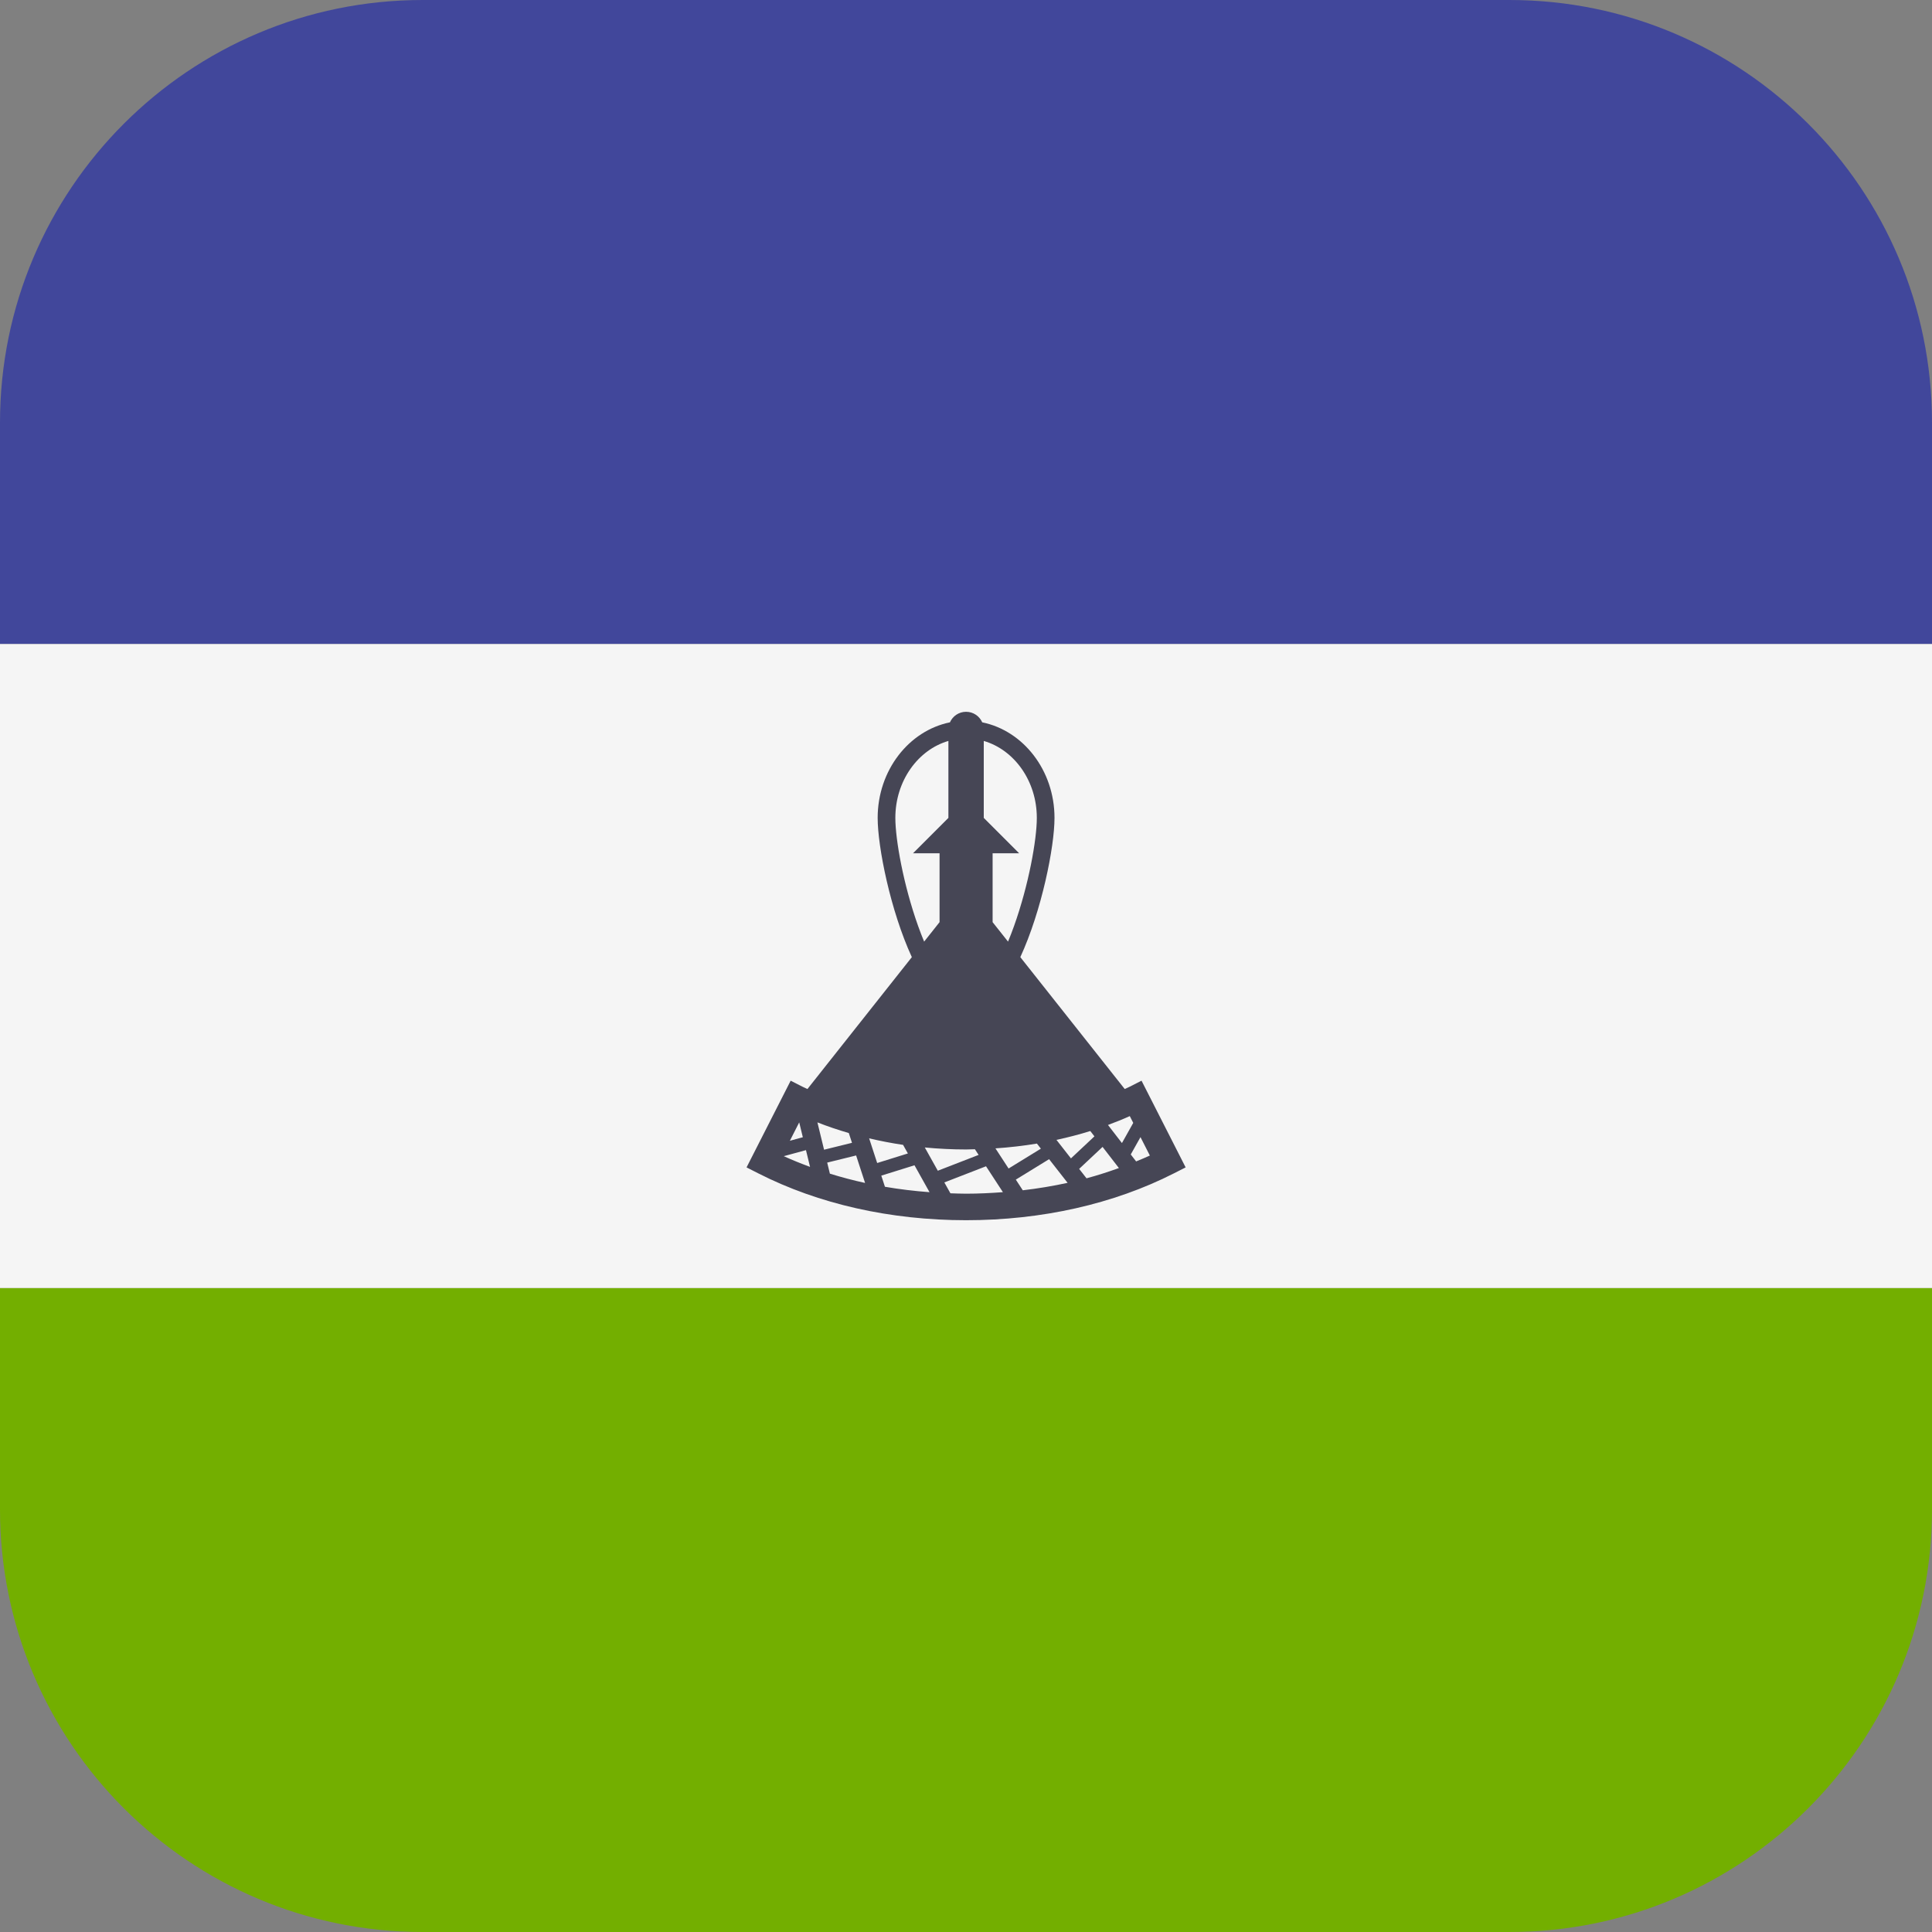 <svg xmlns="http://www.w3.org/2000/svg" xmlns:xlink="http://www.w3.org/1999/xlink" version="1.1" id="Layer_1" x="0px" y="0px" viewBox="0 0 512 512" style="enable-background:new 0 0 512 512;" xml:space="preserve"><rect x="0" y="0" width="512" height="512" fill="#808080" stroke="none"/><path style="fill:#73AF00;" d="M0,400c0,61.856,50.144,112,112,112h288c61.856,0,112-50.144,112-112v-58.667H0V400z"/><path style="fill:#41479B;" d="M400,0H112C50.144,0,0,50.144,0,112v58.667h512V112C512,50.144,461.856,0,400,0z"/><rect y="170.67" style="fill:#F5F5F5;" width="512" height="170.67"/><path style="fill:#464655;" d="M302.518,286.394l-3.133,1.595c-0.427,0.217-0.887,0.404-1.321,0.614l-27.668-34.949  c5.687-12.362,9.058-29.234,9.058-36.903c0-12.602-8.27-23.102-19.151-25.324c-0.728-1.644-2.368-2.795-4.281-2.795  c-1.914,0-3.554,1.151-4.281,2.795c-10.881,2.222-19.151,12.722-19.151,25.324c0,7.669,3.371,24.541,9.058,36.903l-27.667,34.948  c-0.432-0.209-0.889-0.395-1.313-0.611l-3.133-1.595l-11.689,22.977l3.133,1.593c15.951,8.114,34.984,12.403,55.043,12.403  c20.061,0,39.098-4.291,55.053-12.405l3.133-1.593L302.518,286.394z M274.768,216.751c0,5.7-2.117,17.684-6.04,28.668  c-0.517,1.447-1.048,2.82-1.589,4.12l-4.087-5.162v-18.253h7.03l-9.373-9.373v-20.395  C268.78,198.706,274.768,206.945,274.768,216.751z M243.316,245.419c-3.923-10.984-6.04-22.968-6.04-28.668  c0-9.806,5.988-18.045,14.06-20.395v20.395l-9.373,9.373h7.03v18.253l-4.087,5.162C244.364,248.239,243.833,246.866,243.316,245.419  z M211.802,297.442l0.957,3.937l-3.436,0.937L211.802,297.442z M207.711,306.399l5.878-1.603l1.08,4.442  C212.299,308.362,209.967,307.431,207.711,306.399z M216.625,297.443c2.675,1.058,5.458,1.991,8.316,2.823l0.846,2.592l-7.401,1.826  L216.625,297.443z M219.928,311.03l-0.712-2.929l7.664-1.891l2.376,7.283C226.076,312.799,222.966,311.974,219.928,311.03z   M230.331,301.677c2.941,0.686,5.936,1.276,8.993,1.723l1.273,2.277l-8.134,2.535L230.331,301.677z M234.517,314.506l-0.963-2.952  l8.796-2.742l3.986,7.13C242.326,315.645,238.381,315.168,234.517,314.506z M245.082,304.092c3.61,0.342,7.265,0.53,10.939,0.53  c0.783,0,1.561-0.043,2.342-0.059l0.979,1.501l-10.813,4.193L245.082,304.092z M256.022,316.339c-1.393,0-2.769-0.059-4.15-0.103  l-1.61-2.88l11.044-4.282l4.476,6.863C262.561,316.177,259.314,316.339,256.022,316.339z M263.804,304.329  c3.716-0.25,7.386-0.672,10.987-1.268l1.054,1.347l-8.56,5.259L263.804,304.329z M271.049,315.439l-1.844-2.828l8.818-5.418  l4.903,6.268C279.057,314.311,275.091,314.967,271.049,315.439z M279.973,302.079c3.065-0.661,6.065-1.437,8.971-2.345l1.091,1.412  l-6.223,5.84L279.973,302.079z M287.939,312.263l-1.953-2.497l6.207-5.825l4.327,5.604  C293.723,310.551,290.874,311.478,287.939,312.263z M293.626,298.129c1.974-0.732,3.914-1.504,5.779-2.351l0.917,1.801l-2.994,5.342  L293.626,298.129z M301.084,307.785l-1.421-1.84l2.577-4.596l2.485,4.884C303.535,306.784,302.306,307.279,301.084,307.785z"/><g></g><g></g><g></g><g></g><g></g><g></g><g></g><g></g><g></g><g></g><g></g><g></g><g></g><g></g><g></g></svg>